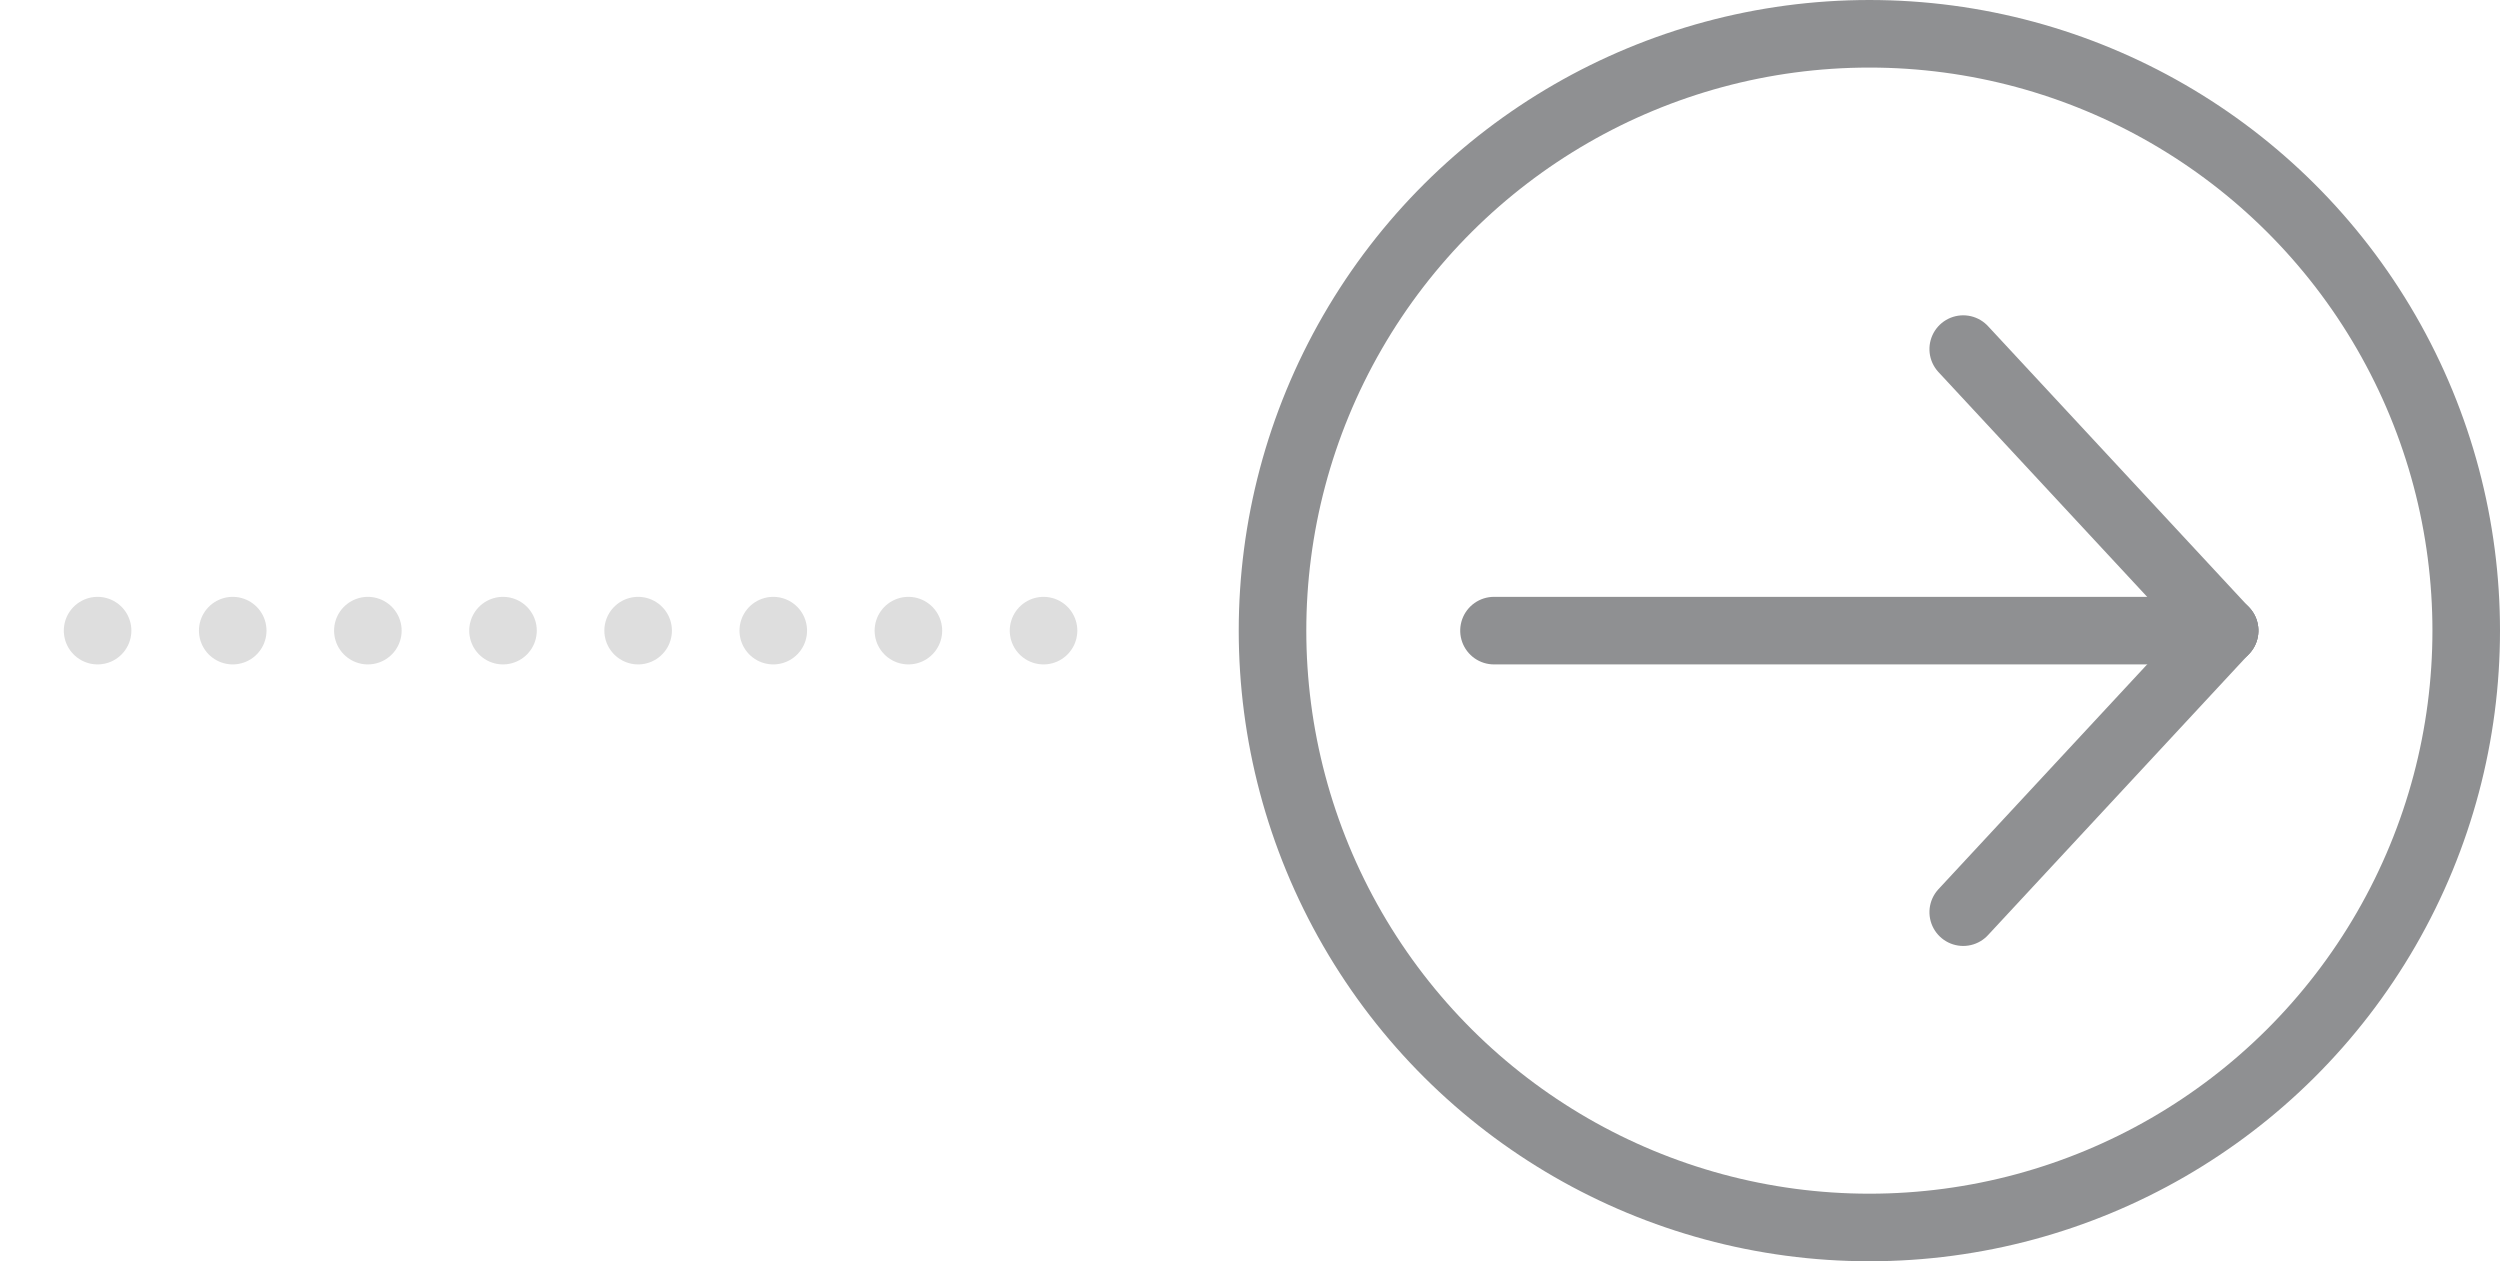 <svg xmlns="http://www.w3.org/2000/svg" width="111" height="56" viewBox="0 0 111 56">
  <g id="Raggruppa_107" data-name="Raggruppa 107" transform="translate(8291 -4117.999) rotate(180)">
    <line id="Linea_42" data-name="Linea 42" x2="44.833" transform="translate(8244.667 -4145.999)" fill="none" stroke="#8f9092" stroke-linecap="round" stroke-linejoin="round" stroke-width="3" stroke-dasharray="0 6" opacity="0.3"/>
    <g id="Raggruppa_44" data-name="Raggruppa 44" transform="translate(7849.78 -3730.943) rotate(-90)">
      <g id="Raggruppa_44-2" data-name="Raggruppa 44" transform="translate(390.056 333.22)">
        <g id="Ellisse_10" data-name="Ellisse 10" fill="none" stroke="#8f9092" stroke-width="3">
          <circle cx="25" cy="25" r="25" stroke="none"/>
          <circle cx="25" cy="25" r="26.5" fill="none"/>
        </g>
      </g>
      <line id="Linea_34" data-name="Linea 34" y1="32.44" transform="translate(415.056 342.447)" fill="none" stroke="#8f9092" stroke-linecap="round" stroke-linejoin="round" stroke-width="3"/>
      <line id="Linea_35" data-name="Linea 35" x2="12.501" y2="11.606" transform="translate(415.055 342.447)" fill="none" stroke="#8f9092" stroke-linecap="round" stroke-linejoin="round" stroke-width="3"/>
      <line id="Linea_36" data-name="Linea 36" x1="12.5" y2="11.606" transform="translate(402.556 342.447)" fill="none" stroke="#8f9092" stroke-linecap="round" stroke-linejoin="round" stroke-width="3"/>
    </g>
  </g>
</svg>
